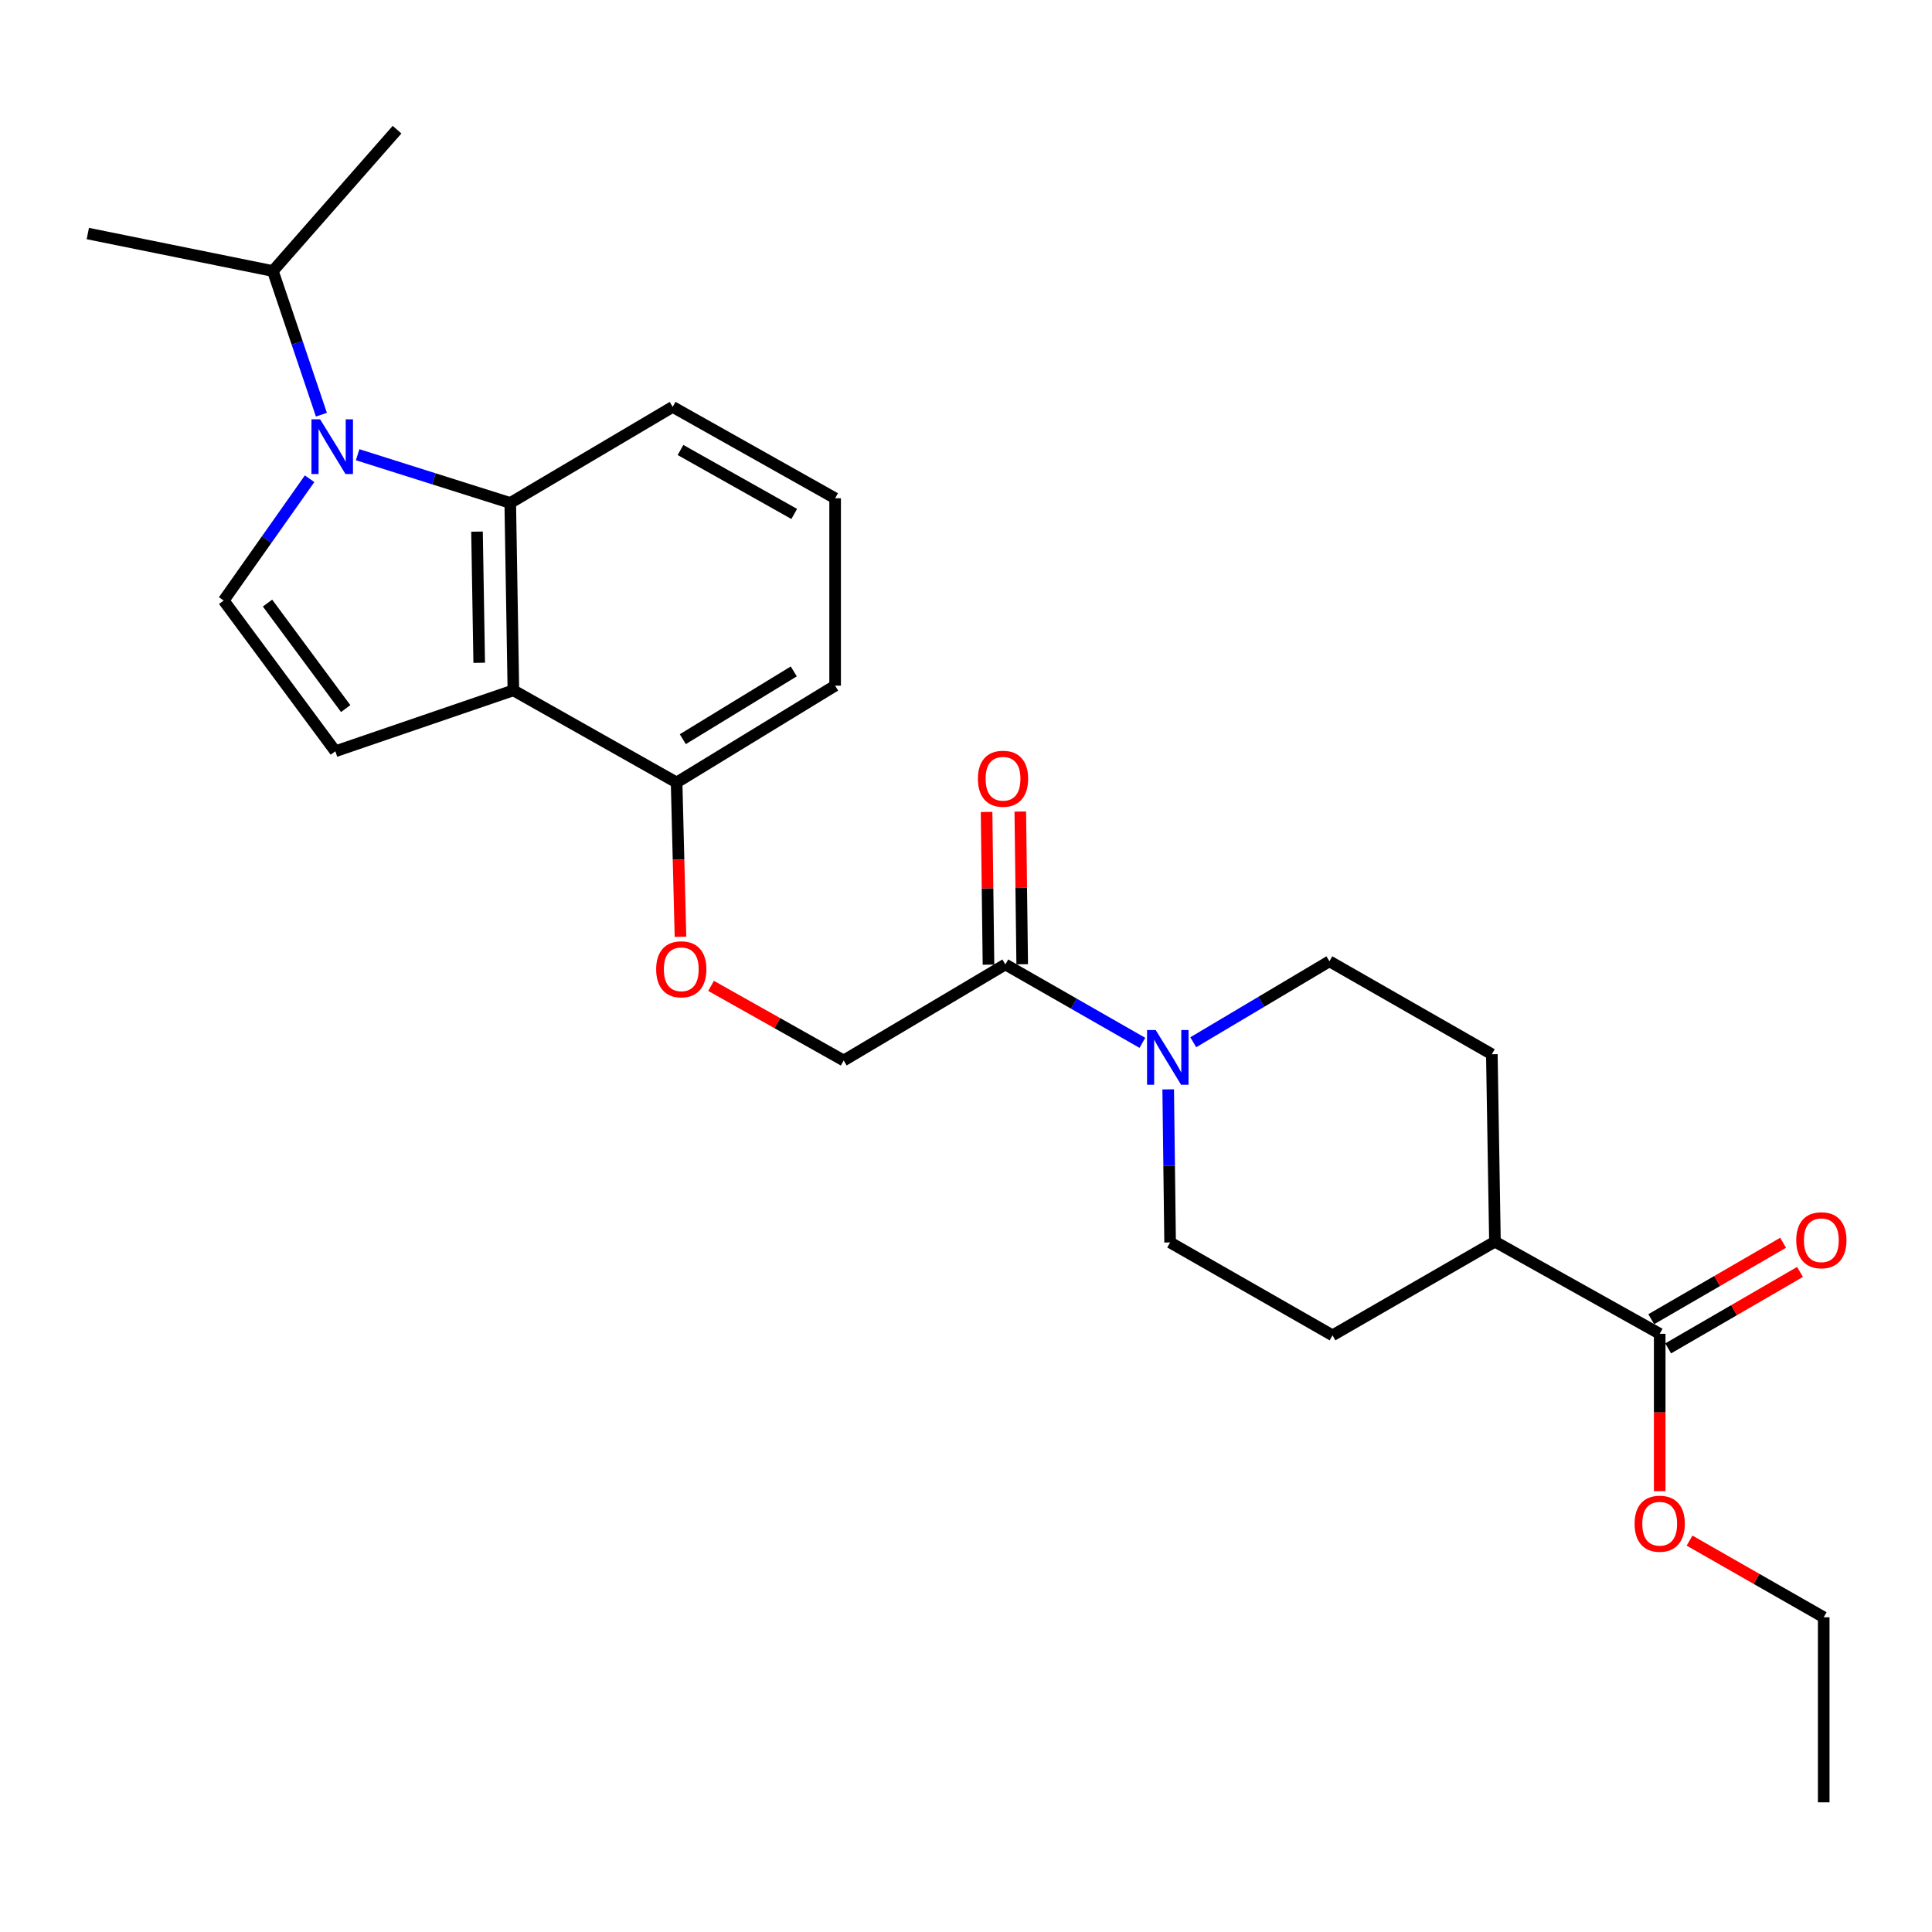 <?xml version='1.0' encoding='iso-8859-1'?>
<svg version='1.1' baseProfile='full'
              xmlns='http://www.w3.org/2000/svg'
                      xmlns:rdkit='http://www.rdkit.org/xml'
                      xmlns:xlink='http://www.w3.org/1999/xlink'
                  xml:space='preserve'
width='1000px' height='1000px' viewBox='0 0 1000 1000'>
<!-- END OF HEADER -->
<rect style='opacity:1.0;fill:#FFFFFF;stroke:none' width='1000' height='1000' x='0' y='0'> </rect>
<path class='bond-1' d='M 185.111,235.363 L 224.609,247.846' style='fill:none;fill-rule:evenodd;stroke:#0000FF;stroke-width:6px;stroke-linecap:butt;stroke-linejoin:miter;stroke-opacity:1' />
<path class='bond-1' d='M 224.609,247.846 L 264.106,260.329' style='fill:none;fill-rule:evenodd;stroke:#000000;stroke-width:6px;stroke-linecap:butt;stroke-linejoin:miter;stroke-opacity:1' />
<path class='bond-2' d='M 160.246,247.802 L 138.009,279.321' style='fill:none;fill-rule:evenodd;stroke:#0000FF;stroke-width:6px;stroke-linecap:butt;stroke-linejoin:miter;stroke-opacity:1' />
<path class='bond-2' d='M 138.009,279.321 L 115.773,310.84' style='fill:none;fill-rule:evenodd;stroke:#000000;stroke-width:6px;stroke-linecap:butt;stroke-linejoin:miter;stroke-opacity:1' />
<path class='bond-14' d='M 166.362,214.646 L 153.802,177.461' style='fill:none;fill-rule:evenodd;stroke:#0000FF;stroke-width:6px;stroke-linecap:butt;stroke-linejoin:miter;stroke-opacity:1' />
<path class='bond-14' d='M 153.802,177.461 L 141.241,140.276' style='fill:none;fill-rule:evenodd;stroke:#000000;stroke-width:6px;stroke-linecap:butt;stroke-linejoin:miter;stroke-opacity:1' />
<path class='bond-0' d='M 265.725,357.318 L 264.106,260.329' style='fill:none;fill-rule:evenodd;stroke:#000000;stroke-width:6px;stroke-linecap:butt;stroke-linejoin:miter;stroke-opacity:1' />
<path class='bond-0' d='M 248.034,343.061 L 246.901,275.169' style='fill:none;fill-rule:evenodd;stroke:#000000;stroke-width:6px;stroke-linecap:butt;stroke-linejoin:miter;stroke-opacity:1' />
<path class='bond-7' d='M 265.725,357.318 L 350.208,405.008' style='fill:none;fill-rule:evenodd;stroke:#000000;stroke-width:6px;stroke-linecap:butt;stroke-linejoin:miter;stroke-opacity:1' />
<path class='bond-26' d='M 265.725,357.318 L 173.574,388.856' style='fill:none;fill-rule:evenodd;stroke:#000000;stroke-width:6px;stroke-linecap:butt;stroke-linejoin:miter;stroke-opacity:1' />
<path class='bond-19' d='M 264.106,260.329 L 348.172,210.613' style='fill:none;fill-rule:evenodd;stroke:#000000;stroke-width:6px;stroke-linecap:butt;stroke-linejoin:miter;stroke-opacity:1' />
<path class='bond-3' d='M 115.773,310.84 L 173.574,388.856' style='fill:none;fill-rule:evenodd;stroke:#000000;stroke-width:6px;stroke-linecap:butt;stroke-linejoin:miter;stroke-opacity:1' />
<path class='bond-3' d='M 138.465,312.154 L 178.926,366.765' style='fill:none;fill-rule:evenodd;stroke:#000000;stroke-width:6px;stroke-linecap:butt;stroke-linejoin:miter;stroke-opacity:1' />
<path class='bond-4' d='M 591.288,539.772 L 555.827,519.484' style='fill:none;fill-rule:evenodd;stroke:#0000FF;stroke-width:6px;stroke-linecap:butt;stroke-linejoin:miter;stroke-opacity:1' />
<path class='bond-4' d='M 555.827,519.484 L 520.365,499.195' style='fill:none;fill-rule:evenodd;stroke:#000000;stroke-width:6px;stroke-linecap:butt;stroke-linejoin:miter;stroke-opacity:1' />
<path class='bond-10' d='M 617.623,539.47 L 652.866,518.519' style='fill:none;fill-rule:evenodd;stroke:#0000FF;stroke-width:6px;stroke-linecap:butt;stroke-linejoin:miter;stroke-opacity:1' />
<path class='bond-10' d='M 652.866,518.519 L 688.109,497.567' style='fill:none;fill-rule:evenodd;stroke:#000000;stroke-width:6px;stroke-linecap:butt;stroke-linejoin:miter;stroke-opacity:1' />
<path class='bond-11' d='M 604.656,563.857 L 605.15,603.473' style='fill:none;fill-rule:evenodd;stroke:#0000FF;stroke-width:6px;stroke-linecap:butt;stroke-linejoin:miter;stroke-opacity:1' />
<path class='bond-11' d='M 605.15,603.473 L 605.643,643.089' style='fill:none;fill-rule:evenodd;stroke:#000000;stroke-width:6px;stroke-linecap:butt;stroke-linejoin:miter;stroke-opacity:1' />
<path class='bond-5' d='M 520.365,499.195 L 436.697,548.902' style='fill:none;fill-rule:evenodd;stroke:#000000;stroke-width:6px;stroke-linecap:butt;stroke-linejoin:miter;stroke-opacity:1' />
<path class='bond-13' d='M 529.09,499.086 L 528.596,459.567' style='fill:none;fill-rule:evenodd;stroke:#000000;stroke-width:6px;stroke-linecap:butt;stroke-linejoin:miter;stroke-opacity:1' />
<path class='bond-13' d='M 528.596,459.567 L 528.102,420.048' style='fill:none;fill-rule:evenodd;stroke:#FF0000;stroke-width:6px;stroke-linecap:butt;stroke-linejoin:miter;stroke-opacity:1' />
<path class='bond-13' d='M 511.64,499.304 L 511.147,459.785' style='fill:none;fill-rule:evenodd;stroke:#000000;stroke-width:6px;stroke-linecap:butt;stroke-linejoin:miter;stroke-opacity:1' />
<path class='bond-13' d='M 511.147,459.785 L 510.653,420.266' style='fill:none;fill-rule:evenodd;stroke:#FF0000;stroke-width:6px;stroke-linecap:butt;stroke-linejoin:miter;stroke-opacity:1' />
<path class='bond-6' d='M 859.061,690.371 L 773.784,642.682' style='fill:none;fill-rule:evenodd;stroke:#000000;stroke-width:6px;stroke-linecap:butt;stroke-linejoin:miter;stroke-opacity:1' />
<path class='bond-15' d='M 863.437,697.92 L 897.562,678.137' style='fill:none;fill-rule:evenodd;stroke:#000000;stroke-width:6px;stroke-linecap:butt;stroke-linejoin:miter;stroke-opacity:1' />
<path class='bond-15' d='M 897.562,678.137 L 931.687,658.354' style='fill:none;fill-rule:evenodd;stroke:#FF0000;stroke-width:6px;stroke-linecap:butt;stroke-linejoin:miter;stroke-opacity:1' />
<path class='bond-15' d='M 854.685,682.823 L 888.81,663.04' style='fill:none;fill-rule:evenodd;stroke:#000000;stroke-width:6px;stroke-linecap:butt;stroke-linejoin:miter;stroke-opacity:1' />
<path class='bond-15' d='M 888.81,663.04 L 922.935,643.257' style='fill:none;fill-rule:evenodd;stroke:#FF0000;stroke-width:6px;stroke-linecap:butt;stroke-linejoin:miter;stroke-opacity:1' />
<path class='bond-18' d='M 859.061,690.371 L 859.061,731.094' style='fill:none;fill-rule:evenodd;stroke:#000000;stroke-width:6px;stroke-linecap:butt;stroke-linejoin:miter;stroke-opacity:1' />
<path class='bond-18' d='M 859.061,731.094 L 859.061,771.816' style='fill:none;fill-rule:evenodd;stroke:#FF0000;stroke-width:6px;stroke-linecap:butt;stroke-linejoin:miter;stroke-opacity:1' />
<path class='bond-8' d='M 350.208,405.008 L 351.21,444.946' style='fill:none;fill-rule:evenodd;stroke:#000000;stroke-width:6px;stroke-linecap:butt;stroke-linejoin:miter;stroke-opacity:1' />
<path class='bond-8' d='M 351.21,444.946 L 352.212,484.883' style='fill:none;fill-rule:evenodd;stroke:#FF0000;stroke-width:6px;stroke-linecap:butt;stroke-linejoin:miter;stroke-opacity:1' />
<path class='bond-27' d='M 350.208,405.008 L 432.257,354.895' style='fill:none;fill-rule:evenodd;stroke:#000000;stroke-width:6px;stroke-linecap:butt;stroke-linejoin:miter;stroke-opacity:1' />
<path class='bond-27' d='M 353.419,382.598 L 410.853,347.519' style='fill:none;fill-rule:evenodd;stroke:#000000;stroke-width:6px;stroke-linecap:butt;stroke-linejoin:miter;stroke-opacity:1' />
<path class='bond-12' d='M 368.043,510.287 L 402.37,529.594' style='fill:none;fill-rule:evenodd;stroke:#FF0000;stroke-width:6px;stroke-linecap:butt;stroke-linejoin:miter;stroke-opacity:1' />
<path class='bond-12' d='M 402.37,529.594 L 436.697,548.902' style='fill:none;fill-rule:evenodd;stroke:#000000;stroke-width:6px;stroke-linecap:butt;stroke-linejoin:miter;stroke-opacity:1' />
<path class='bond-9' d='M 773.784,642.682 L 689.708,691.166' style='fill:none;fill-rule:evenodd;stroke:#000000;stroke-width:6px;stroke-linecap:butt;stroke-linejoin:miter;stroke-opacity:1' />
<path class='bond-28' d='M 773.784,642.682 L 772.174,545.673' style='fill:none;fill-rule:evenodd;stroke:#000000;stroke-width:6px;stroke-linecap:butt;stroke-linejoin:miter;stroke-opacity:1' />
<path class='bond-16' d='M 688.109,497.567 L 772.174,545.673' style='fill:none;fill-rule:evenodd;stroke:#000000;stroke-width:6px;stroke-linecap:butt;stroke-linejoin:miter;stroke-opacity:1' />
<path class='bond-17' d='M 605.643,643.089 L 689.708,691.166' style='fill:none;fill-rule:evenodd;stroke:#000000;stroke-width:6px;stroke-linecap:butt;stroke-linejoin:miter;stroke-opacity:1' />
<path class='bond-22' d='M 141.241,140.276 L 205.51,67.117' style='fill:none;fill-rule:evenodd;stroke:#000000;stroke-width:6px;stroke-linecap:butt;stroke-linejoin:miter;stroke-opacity:1' />
<path class='bond-23' d='M 141.241,140.276 L 45.455,120.876' style='fill:none;fill-rule:evenodd;stroke:#000000;stroke-width:6px;stroke-linecap:butt;stroke-linejoin:miter;stroke-opacity:1' />
<path class='bond-24' d='M 874.505,797.416 L 909.228,817.256' style='fill:none;fill-rule:evenodd;stroke:#FF0000;stroke-width:6px;stroke-linecap:butt;stroke-linejoin:miter;stroke-opacity:1' />
<path class='bond-24' d='M 909.228,817.256 L 943.951,837.096' style='fill:none;fill-rule:evenodd;stroke:#000000;stroke-width:6px;stroke-linecap:butt;stroke-linejoin:miter;stroke-opacity:1' />
<path class='bond-20' d='M 348.172,210.613 L 432.257,257.906' style='fill:none;fill-rule:evenodd;stroke:#000000;stroke-width:6px;stroke-linecap:butt;stroke-linejoin:miter;stroke-opacity:1' />
<path class='bond-20' d='M 352.23,232.917 L 411.089,266.022' style='fill:none;fill-rule:evenodd;stroke:#000000;stroke-width:6px;stroke-linecap:butt;stroke-linejoin:miter;stroke-opacity:1' />
<path class='bond-21' d='M 432.257,257.906 L 432.257,354.895' style='fill:none;fill-rule:evenodd;stroke:#000000;stroke-width:6px;stroke-linecap:butt;stroke-linejoin:miter;stroke-opacity:1' />
<path class='bond-25' d='M 943.951,837.096 L 943.951,932.883' style='fill:none;fill-rule:evenodd;stroke:#000000;stroke-width:6px;stroke-linecap:butt;stroke-linejoin:miter;stroke-opacity:1' />
<path  class='atom-0' d='M 165.695 217.045
L 174.975 232.045
Q 175.895 233.525, 177.375 236.205
Q 178.855 238.885, 178.935 239.045
L 178.935 217.045
L 182.695 217.045
L 182.695 245.365
L 178.815 245.365
L 168.855 228.965
Q 167.695 227.045, 166.455 224.845
Q 165.255 222.645, 164.895 221.965
L 164.895 245.365
L 161.215 245.365
L 161.215 217.045
L 165.695 217.045
' fill='#0000FF'/>
<path  class='atom-5' d='M 598.19 533.142
L 607.47 548.142
Q 608.39 549.622, 609.87 552.302
Q 611.35 554.982, 611.43 555.142
L 611.43 533.142
L 615.19 533.142
L 615.19 561.462
L 611.31 561.462
L 601.35 545.062
Q 600.19 543.142, 598.95 540.942
Q 597.75 538.742, 597.39 538.062
L 597.39 561.462
L 593.71 561.462
L 593.71 533.142
L 598.19 533.142
' fill='#0000FF'/>
<path  class='atom-9' d='M 339.632 501.699
Q 339.632 494.899, 342.992 491.099
Q 346.352 487.299, 352.632 487.299
Q 358.912 487.299, 362.272 491.099
Q 365.632 494.899, 365.632 501.699
Q 365.632 508.579, 362.232 512.499
Q 358.832 516.379, 352.632 516.379
Q 346.392 516.379, 342.992 512.499
Q 339.632 508.619, 339.632 501.699
M 352.632 513.179
Q 356.952 513.179, 359.272 510.299
Q 361.632 507.379, 361.632 501.699
Q 361.632 496.139, 359.272 493.339
Q 356.952 490.499, 352.632 490.499
Q 348.312 490.499, 345.952 493.299
Q 343.632 496.099, 343.632 501.699
Q 343.632 507.419, 345.952 510.299
Q 348.312 513.179, 352.632 513.179
' fill='#FF0000'/>
<path  class='atom-14' d='M 506.163 403.072
Q 506.163 396.272, 509.523 392.472
Q 512.883 388.672, 519.163 388.672
Q 525.443 388.672, 528.803 392.472
Q 532.163 396.272, 532.163 403.072
Q 532.163 409.952, 528.763 413.872
Q 525.363 417.752, 519.163 417.752
Q 512.923 417.752, 509.523 413.872
Q 506.163 409.992, 506.163 403.072
M 519.163 414.552
Q 523.483 414.552, 525.803 411.672
Q 528.163 408.752, 528.163 403.072
Q 528.163 397.512, 525.803 394.712
Q 523.483 391.872, 519.163 391.872
Q 514.843 391.872, 512.483 394.672
Q 510.163 397.472, 510.163 403.072
Q 510.163 408.792, 512.483 411.672
Q 514.843 414.552, 519.163 414.552
' fill='#FF0000'/>
<path  class='atom-16' d='M 929.729 641.947
Q 929.729 635.147, 933.089 631.347
Q 936.449 627.547, 942.729 627.547
Q 949.009 627.547, 952.369 631.347
Q 955.729 635.147, 955.729 641.947
Q 955.729 648.827, 952.329 652.747
Q 948.929 656.627, 942.729 656.627
Q 936.489 656.627, 933.089 652.747
Q 929.729 648.867, 929.729 641.947
M 942.729 653.427
Q 947.049 653.427, 949.369 650.547
Q 951.729 647.627, 951.729 641.947
Q 951.729 636.387, 949.369 633.587
Q 947.049 630.747, 942.729 630.747
Q 938.409 630.747, 936.049 633.547
Q 933.729 636.347, 933.729 641.947
Q 933.729 647.667, 936.049 650.547
Q 938.409 653.427, 942.729 653.427
' fill='#FF0000'/>
<path  class='atom-19' d='M 846.061 788.672
Q 846.061 781.872, 849.421 778.072
Q 852.781 774.272, 859.061 774.272
Q 865.341 774.272, 868.701 778.072
Q 872.061 781.872, 872.061 788.672
Q 872.061 795.552, 868.661 799.472
Q 865.261 803.352, 859.061 803.352
Q 852.821 803.352, 849.421 799.472
Q 846.061 795.592, 846.061 788.672
M 859.061 800.152
Q 863.381 800.152, 865.701 797.272
Q 868.061 794.352, 868.061 788.672
Q 868.061 783.112, 865.701 780.312
Q 863.381 777.472, 859.061 777.472
Q 854.741 777.472, 852.381 780.272
Q 850.061 783.072, 850.061 788.672
Q 850.061 794.392, 852.381 797.272
Q 854.741 800.152, 859.061 800.152
' fill='#FF0000'/>
</svg>
